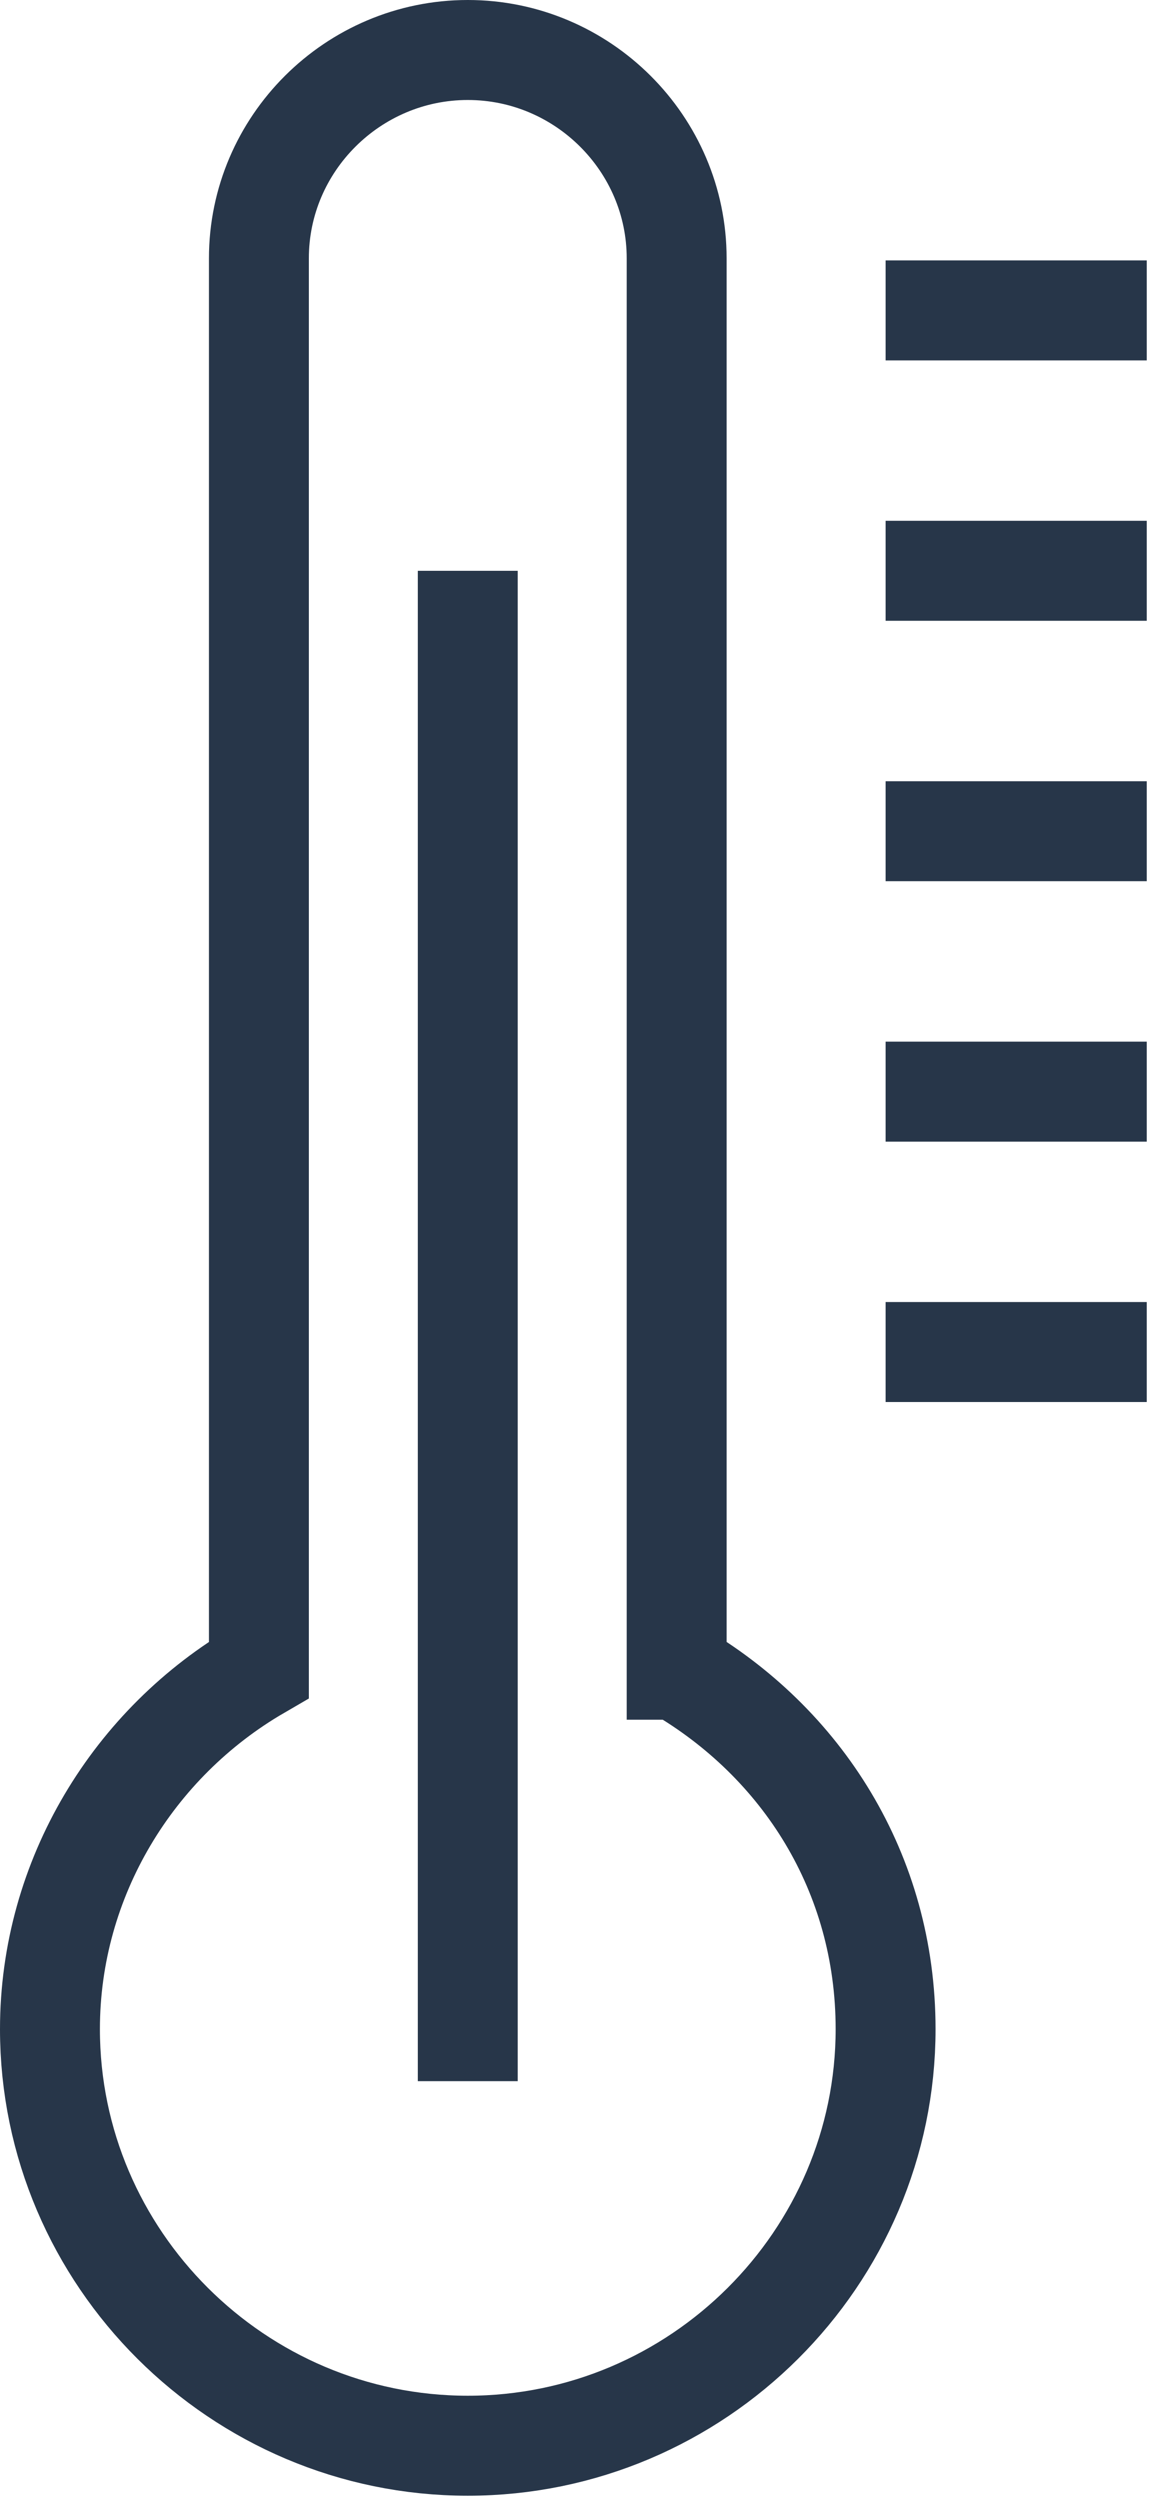<svg width="46" height="100" viewBox="0 0 46 100" fill="none" xmlns="http://www.w3.org/2000/svg"><path d="M27.09 66.792V10.333C27.09 5.75 23.328 2 18.728 2s-8.363 3.75-8.363 8.333v56.459C5.345 69.708 2 75.125 2 81.167c0 9.166 7.527 16.666 16.727 16.666s16.728-7.5 16.728-16.666c0-6.25-3.346-11.459-8.364-14.375zm8.365-54.375H45.91M35.455 22.833H45.91M35.455 33.25H45.91M35.455 43.667H45.91M35.455 54.083H45.91m-27.183-31.25V83.25" stroke="#273649" stroke-width="4" stroke-miterlimit="10"/></svg>
